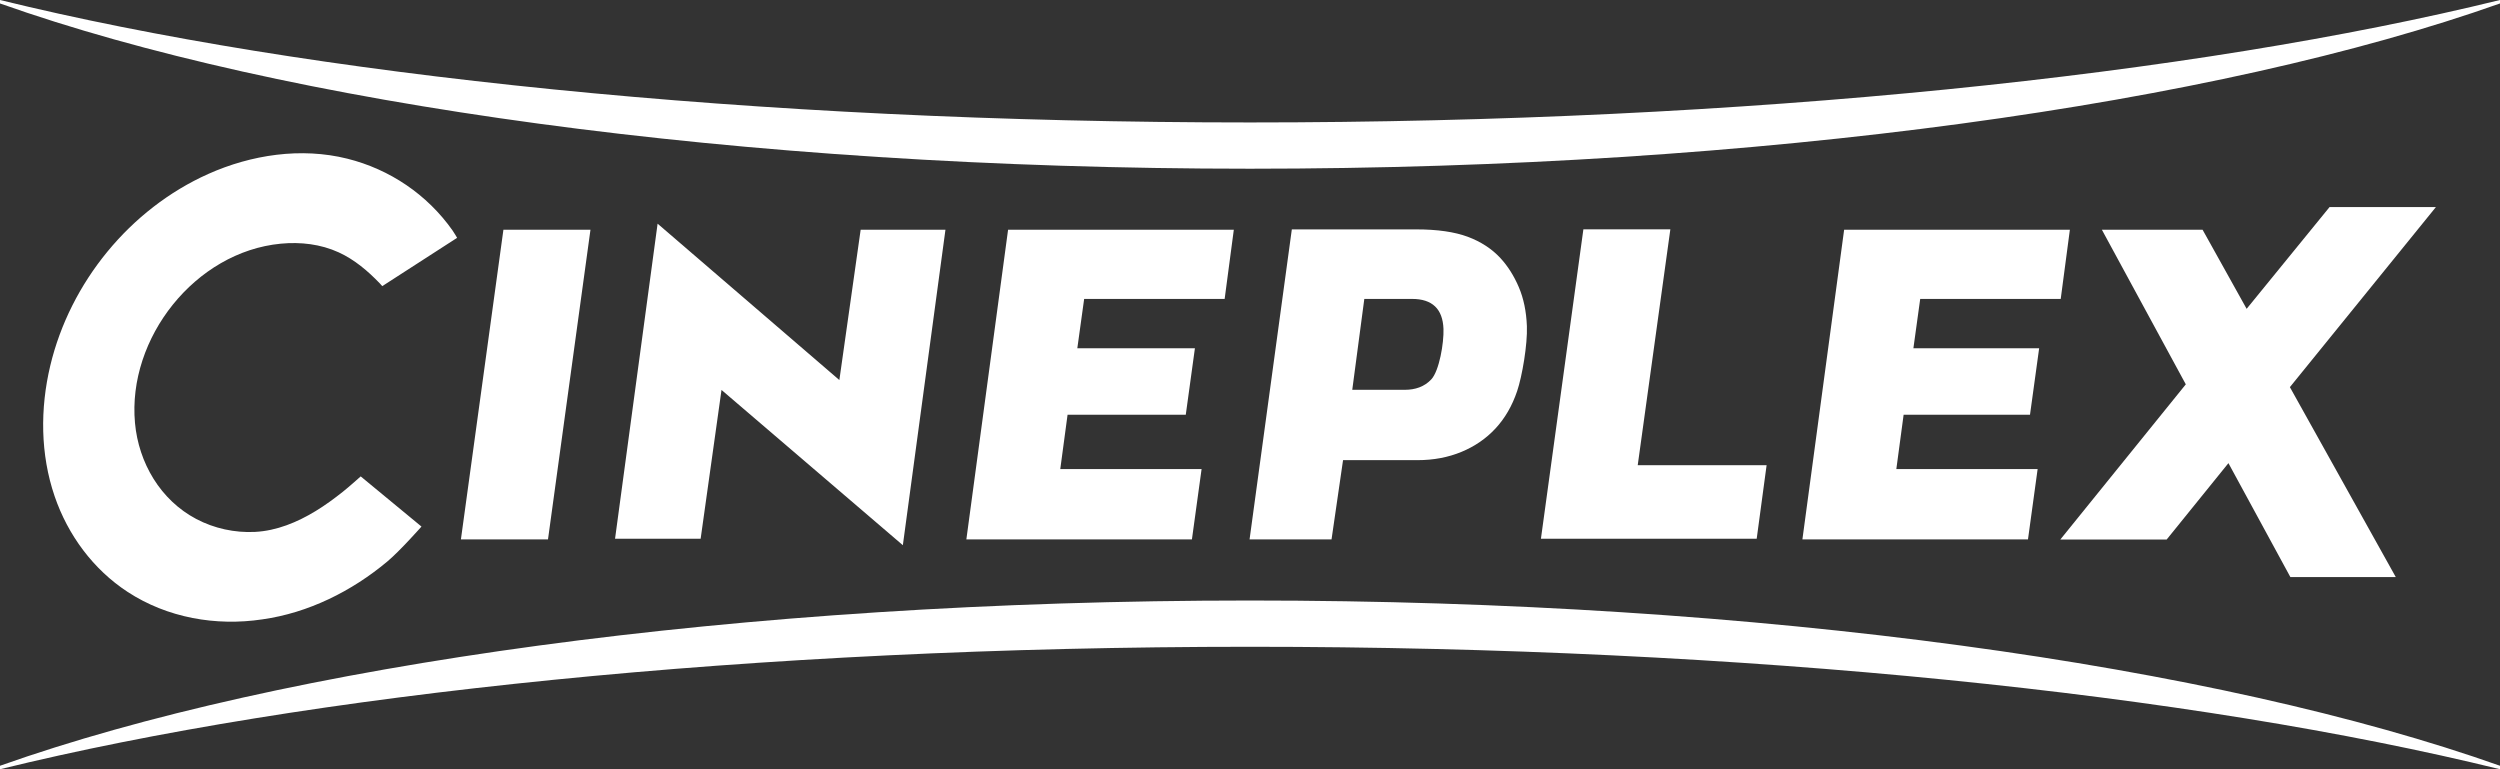 <?xml version="1.0" encoding="utf-8"?>
<!-- Generator: Adobe Illustrator 16.0.4, SVG Export Plug-In . SVG Version: 6.00 Build 0)  -->
<!DOCTYPE svg PUBLIC "-//W3C//DTD SVG 1.0//EN" "http://www.w3.org/TR/2001/REC-SVG-20010904/DTD/svg10.dtd">
<svg version="1.0" id="Logo" xmlns="http://www.w3.org/2000/svg" xmlns:xlink="http://www.w3.org/1999/xlink" x="0px" y="0px"
	 width="156px" height="48px" viewBox="0 0 156 48" enable-background="new 0 0 156 48" xml:space="preserve">
<rect x="0" y="0" width="156" height="48" fill="#333333" stroke="none"/>
<g>
	<polygon fill="#FFFFFF" points="41.034,13.957 38.379,33.618 43.72,33.618 45.022,24.332 56.338,34.021 58.996,14.337 
		53.705,14.337 52.376,23.716 	"/>
	<polygon fill="#FFFFFF" points="34.195,33.658 36.845,14.337 31.413,14.337 28.761,33.658 	"/>
	<polygon fill="#FFFFFF" points="104.23,14.31 98.803,14.31 96.154,33.616 109.618,33.616 110.236,29.03 102.194,29.03 	"/>
	<path fill="#FFFFFF" d="M95.278,20.355c-0.035-0.921-0.203-1.733-0.505-2.438c-0.3-0.705-0.683-1.31-1.149-1.815
		c-0.536-0.578-1.215-1.02-2.037-1.328c-0.824-0.305-1.89-0.46-3.197-0.46h-7.78l-2.637,19.344h5.115l0.718-4.945h4.649
		c0.993,0,1.906-0.171,2.736-0.514c0.831-0.344,1.541-0.83,2.129-1.464c0.587-0.632,1.038-1.408,1.349-2.329
		C94.982,23.485,95.322,21.493,95.278,20.355z M89.312,23.674c-0.43,0.46-1.006,0.65-1.651,0.65h-3.28l0.752-5.671h2.982
		c1.258,0,1.91,0.623,1.958,1.869C90.105,21.389,89.812,23.14,89.312,23.674z"/>
	<polygon fill="#FFFFFF" points="151.999,12.923 145.363,12.923 140.19,19.271 137.442,14.337 131.158,14.337 136.394,23.983 
		128.562,33.669 135.198,33.669 139.054,28.9 142.92,36.01 149.497,36.01 142.889,24.157 	"/>
	<path fill="#FFFFFF" d="M28.237,14.378c-1.578-2.237-3.915-3.816-6.566-4.477c-2.881-0.719-5.991-0.247-8.676,0.954
		c-4.887,2.185-8.62,6.769-9.859,11.966c-0.637,2.673-0.622,5.526,0.271,8.14c0.827,2.423,2.409,4.571,4.561,5.977
		c2.472,1.613,5.499,2.146,8.399,1.711c2.873-0.402,5.587-1.759,7.799-3.609c0.788-0.658,2.134-2.182,2.134-2.182l-3.792-3.131
		c0,0-0.713,0.641-1.112,0.957c-0.544,0.432-1.105,0.844-1.699,1.205c-1.146,0.699-2.432,1.233-3.786,1.302
		c-1.261,0.063-2.546-0.216-3.662-0.805c-2.238-1.181-3.599-3.506-3.826-5.993c-0.483-5.291,3.756-10.679,9.102-11.188
		c1.226-0.117,2.486,0.027,3.612,0.543c0.99,0.454,1.824,1.166,2.573,1.946l0.142,0.161l4.672-3.015
		C28.524,14.839,28.342,14.529,28.237,14.378z"/>
	<path fill="#FFFFFF" d="M156,0c-19.1,4.687-46.967,7.641-78,7.641C46.966,7.641,19.099,4.687,0,0v0.216
		c17.654,6.255,46.017,10.312,78,10.312c31.982,0,60.346-4.057,78-10.312V0z"/>
	<path fill="#FFFFFF" d="M156,48c-19.1-4.688-46.967-7.641-78-7.641c-31.034,0-58.901,2.953-78,7.641v-0.216
		c17.654-6.256,46.017-10.312,78-10.312c31.982,0,60.346,4.057,78,10.312V48z"/>
	<polygon fill="#FFFFFF" points="119.821,18.653 128.589,18.653 129.16,14.337 115.074,14.337 112.47,33.658 126.546,33.658 
		127.148,29.271 118.331,29.271 118.786,25.881 126.672,25.881 127.243,21.73 119.396,21.73 	"/>
	<polygon fill="#FFFFFF" points="67.651,18.653 76.418,18.653 76.99,14.337 62.904,14.337 60.301,33.658 74.376,33.658 
		74.979,29.271 66.161,29.271 66.616,25.881 73.992,25.881 74.563,21.73 67.225,21.73 	"/>
</g>
</svg>
